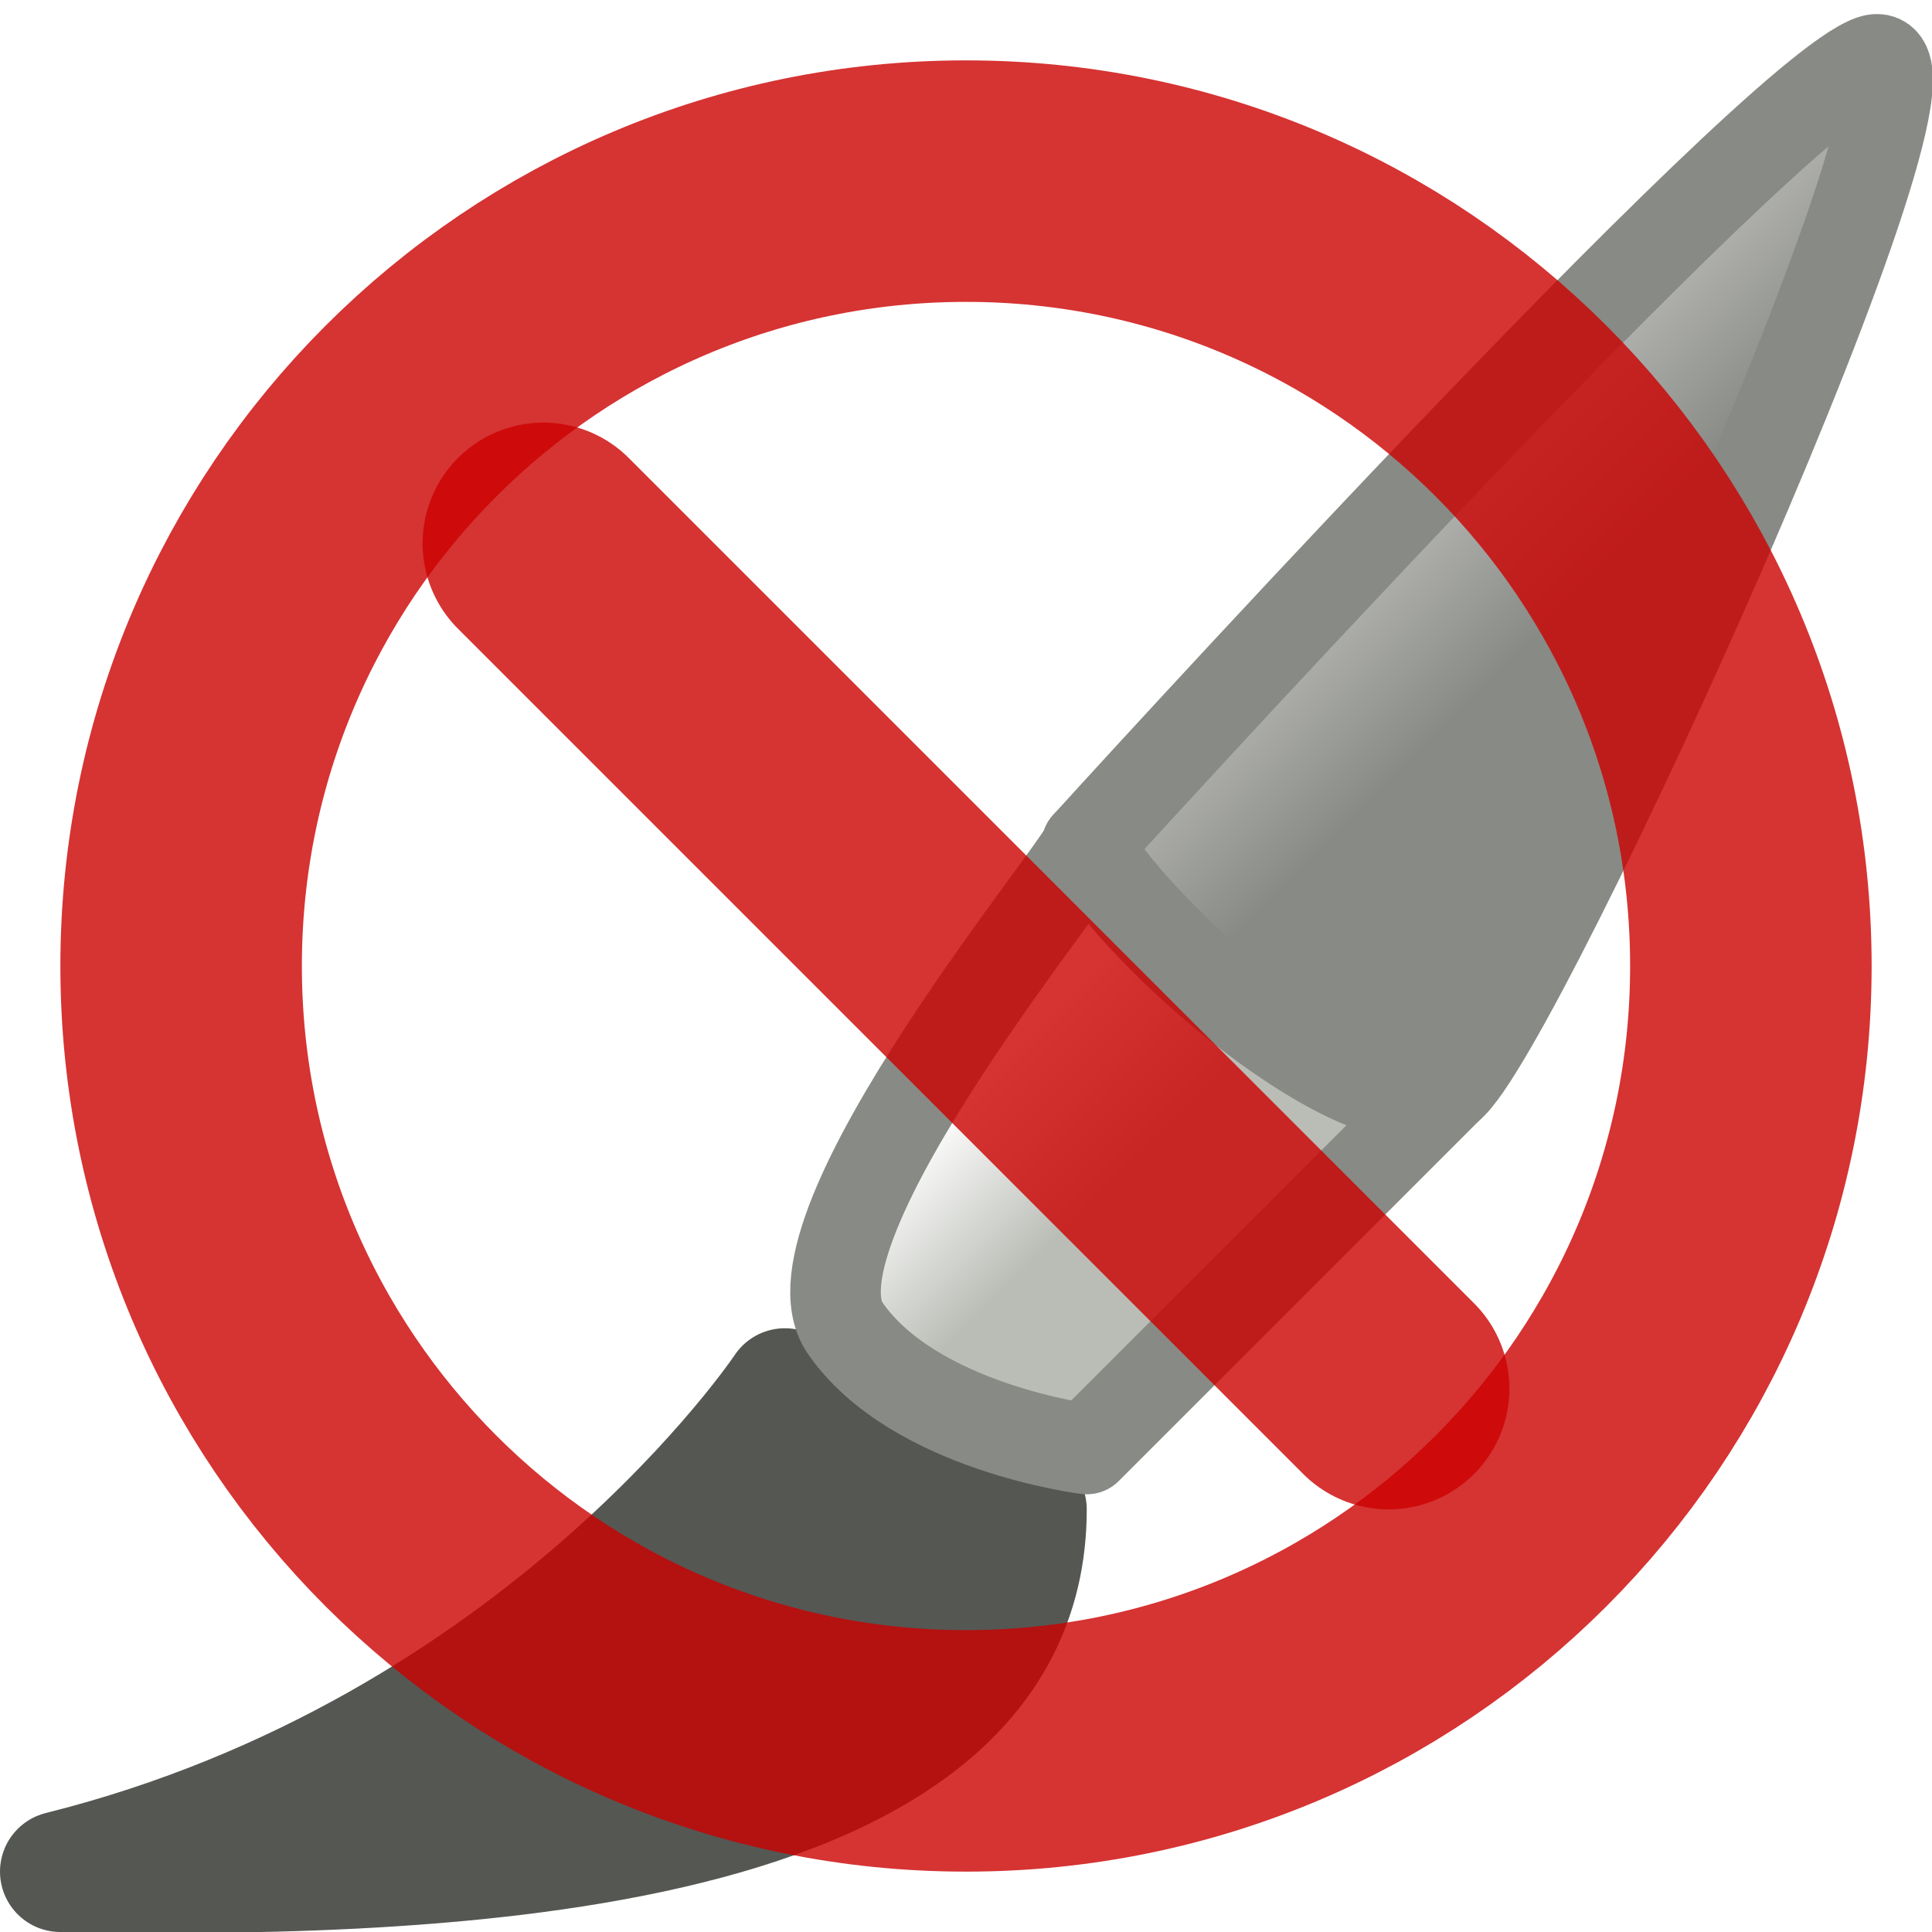 <svg height="16" width="16" xmlns="http://www.w3.org/2000/svg" xmlns:xlink="http://www.w3.org/1999/xlink">
<linearGradient id="a" gradientUnits="userSpaceOnUse" x1="11.5" x2="10.5" y1="22.5" y2="21.5">
<stop offset="0" stop-color="#888a85"/>
<stop offset="1" stop-color="#b3b4b1"/>
</linearGradient>
<linearGradient id="b" gradientUnits="userSpaceOnUse" x1="9.5" x2="8.5" y1="25.5" y2="24.5">
<stop offset="0" stop-color="#babdb6"/>
<stop offset="1" stop-color="#babdb6" stop-opacity="0"/>
</linearGradient>
<g stroke-linecap="round" stroke-linejoin="round" transform="translate(0 -16)">
<path d="m6.5 11.5c0 0-2 3-6 4 2.778.047 8 0 8-3l-2-1z" fill="#555753" fill-rule="evenodd" overflow="visible" stroke="#555753" transform="translate(0 16)"/>
<path d="m9 23l3 2-3 3c0 0-1.431-.178-2-1-.569-.822 2.063-3.937 2-4z" fill="url(#b)" fill-rule="evenodd" overflow="visible" stroke="#888a85" stroke-width=".75"/>
<path d="m9 23c0 0 5.615-6.184 6.5-6.5.885-.316-2.931 8.058-3.5 8.5-.569.442-2.453-1.094-3-2z" fill="url(#a)" overflow="visible" stroke="#888a85" stroke-width=".75"/>
<g fill="none" stroke="#c00" stroke-width="2" transform="matrix(-1 0 0 1 16 0)">
<path d="m14.5 8c0 3.59-2.91 6.5-6.5 6.5-3.59 0-6.5-2.91-6.5-6.5 0-3.59 2.91-6.5 6.5-6.5 3.59 0 6.5 2.91 6.5 6.5z" opacity=".8" overflow="visible" transform="translate(0 16)"/>
<path d="m4.5 11.5l7-7" opacity=".8" overflow="visible" transform="translate(0 16)"/>
</g>
</g>
</svg>
